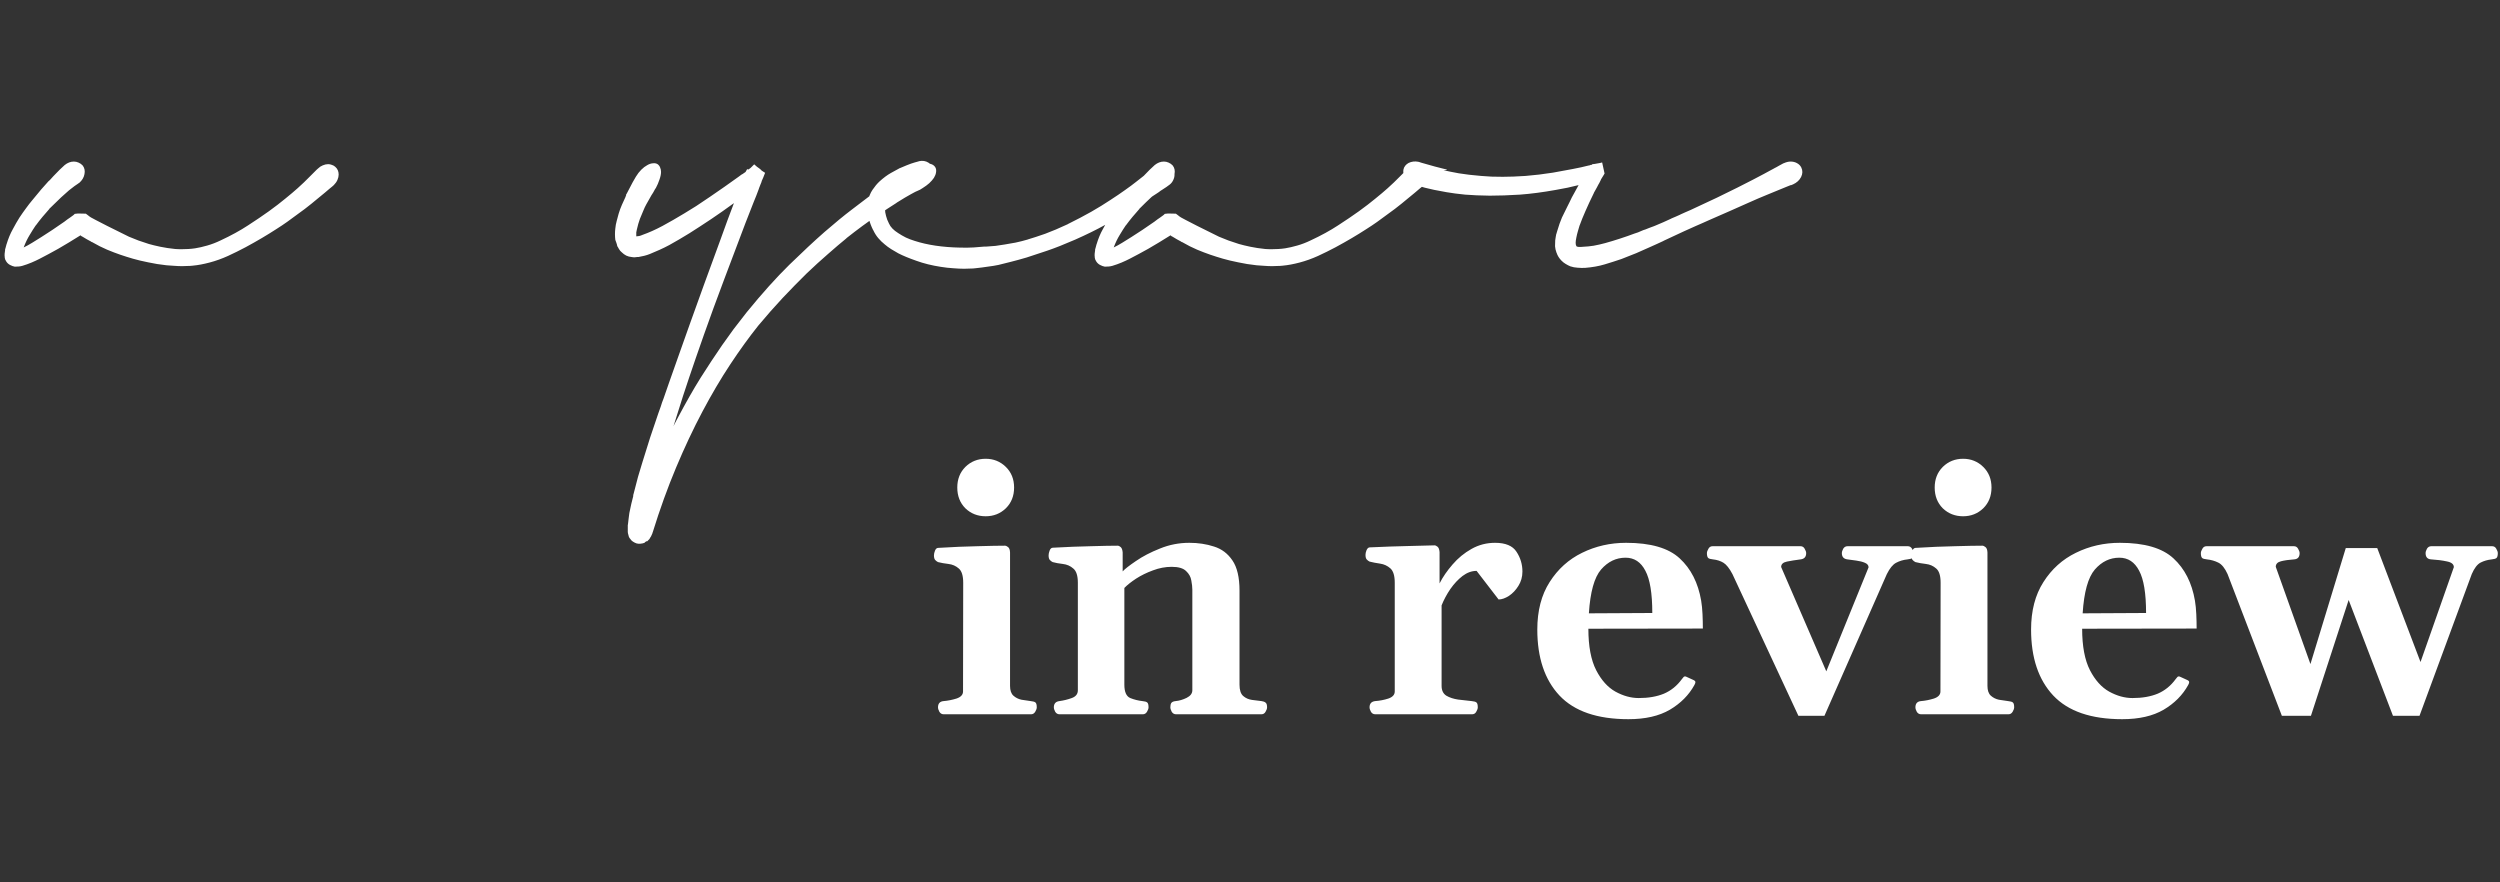 <svg width="462" height="163" viewBox="0 0 462 163" fill="none" xmlns="http://www.w3.org/2000/svg">
<rect x="0" y="0" width="462" height="163" fill="#333333" stroke="none"/>
<path d="M11.96 30.496C12.493 30.069 13.059 29.856 13.656 29.856C13.955 29.856 14.243 29.92 14.52 30.048C14.819 30.176 15.075 30.357 15.288 30.592C15.629 31.04 15.736 31.573 15.608 32.192C15.501 32.789 15.181 33.323 14.648 33.792C14.584 33.813 14.531 33.845 14.488 33.888C14.445 33.931 14.403 33.963 14.36 33.984C14.339 34.005 14.307 34.027 14.264 34.048C14.157 34.112 13.987 34.229 13.752 34.4C13.517 34.571 13.187 34.827 12.76 35.168L12.792 35.136C12.387 35.477 11.885 35.925 11.288 36.48C10.712 37.013 10.019 37.685 9.208 38.496L9.08 38.624H9.112C8.728 39.051 8.312 39.531 7.864 40.064C7.437 40.576 7.021 41.109 6.616 41.664V41.632C6.253 42.165 5.869 42.773 5.464 43.456C5.059 44.117 4.696 44.875 4.376 45.728C4.867 45.493 5.389 45.205 5.944 44.864C6.499 44.523 7.064 44.171 7.64 43.808C8.963 42.976 10.339 42.059 11.768 41.056C11.811 41.013 11.843 40.992 11.864 40.992C11.907 40.971 11.949 40.939 11.992 40.896C12.312 40.64 12.621 40.416 12.92 40.224L13.496 39.808C13.539 39.765 13.592 39.723 13.656 39.68C13.72 39.616 13.773 39.563 13.816 39.52L14.424 39.456L15.864 39.488L16.376 39.872C16.419 39.893 16.44 39.915 16.44 39.936C16.461 39.957 16.493 39.979 16.536 40C16.6 40.043 16.696 40.107 16.824 40.192C16.973 40.256 17.272 40.416 17.72 40.672C18.189 40.907 18.893 41.269 19.832 41.76C20.792 42.229 22.125 42.891 23.832 43.744C24.387 43.979 24.973 44.213 25.592 44.448C26.211 44.661 26.851 44.875 27.512 45.088C28.109 45.259 28.813 45.429 29.624 45.6C30.435 45.771 31.352 45.909 32.376 46.016C32.568 46.037 32.792 46.048 33.048 46.048C33.304 46.048 33.539 46.048 33.752 46.048C34.051 46.048 34.403 46.037 34.808 46.016C35.213 45.995 35.629 45.952 36.056 45.888C36.739 45.781 37.485 45.611 38.296 45.376C39.128 45.141 39.96 44.821 40.792 44.416C42.712 43.52 44.387 42.603 45.816 41.664C47.267 40.725 48.557 39.851 49.688 39.04C50.84 38.208 51.853 37.429 52.728 36.704C53.624 35.979 54.381 35.339 55 34.784C55.832 34.037 56.547 33.355 57.144 32.736C57.763 32.117 58.221 31.659 58.52 31.36L58.776 31.136C59.032 30.88 59.32 30.688 59.64 30.56C59.981 30.411 60.312 30.336 60.632 30.336C60.867 30.336 61.091 30.379 61.304 30.464C61.539 30.528 61.752 30.645 61.944 30.816C62.371 31.179 62.584 31.659 62.584 32.256C62.584 32.576 62.509 32.907 62.36 33.248C62.211 33.589 61.987 33.909 61.688 34.208C61.603 34.272 61.507 34.357 61.4 34.464C61.293 34.549 61.123 34.688 60.888 34.88C60.675 35.072 60.387 35.317 60.024 35.616C59.661 35.915 59.181 36.309 58.584 36.8C58.008 37.291 57.251 37.899 56.312 38.624C55.373 39.328 54.296 40.117 53.08 40.992C52.483 41.419 51.779 41.888 50.968 42.4C50.179 42.912 49.315 43.445 48.376 44C47.437 44.555 46.435 45.12 45.368 45.696C44.323 46.251 43.245 46.784 42.136 47.296C41.005 47.808 39.875 48.213 38.744 48.512C37.613 48.811 36.589 49.003 35.672 49.088C35.373 49.131 35.032 49.152 34.648 49.152C34.285 49.173 33.955 49.184 33.656 49.184C33.165 49.184 32.664 49.163 32.152 49.12C31.64 49.099 31.181 49.067 30.776 49.024C29.581 48.896 28.451 48.715 27.384 48.48C26.317 48.267 25.379 48.043 24.568 47.808C23.757 47.573 22.979 47.328 22.232 47.072C21.485 46.816 20.675 46.507 19.8 46.144C19.373 45.952 18.915 45.739 18.424 45.504C17.955 45.269 17.464 45.003 16.952 44.704L16.984 44.736C16.941 44.715 16.909 44.704 16.888 44.704C16.888 44.683 16.867 44.661 16.824 44.64C16.589 44.512 16.333 44.373 16.056 44.224C15.779 44.075 15.512 43.915 15.256 43.744C15.149 43.68 15.085 43.648 15.064 43.648C15.064 43.627 15 43.573 14.872 43.488C13.379 44.427 12.003 45.259 10.744 45.984C9.485 46.688 8.355 47.296 7.352 47.808C6.904 48.043 6.403 48.277 5.848 48.512C5.293 48.747 4.728 48.949 4.152 49.12C3.939 49.184 3.715 49.227 3.48 49.248C3.245 49.269 3 49.28 2.744 49.28C2.467 49.237 2.168 49.131 1.848 48.96C1.571 48.811 1.347 48.608 1.176 48.352C1.005 48.117 0.899 47.851 0.856 47.552L0.888 47.616C0.845 47.36 0.835 47.115 0.856 46.88C0.877 46.645 0.909 46.4 0.952 46.144L0.92 46.176C0.941 46.069 0.984 45.92 1.048 45.728C1.091 45.515 1.144 45.312 1.208 45.12V45.152C1.528 44.085 1.912 43.157 2.36 42.368C2.787 41.557 3.203 40.832 3.608 40.192C4.035 39.552 4.44 38.976 4.824 38.464C5.208 37.931 5.581 37.451 5.944 37.024C6.563 36.256 7.128 35.573 7.64 34.976C8.152 34.379 8.589 33.888 8.952 33.504L9.208 33.28C9.357 33.131 9.475 33.003 9.56 32.896C9.645 32.789 9.741 32.683 9.848 32.576C10.339 32.064 10.723 31.669 11 31.392C11.277 31.115 11.597 30.816 11.96 30.496ZM3.416 46.08C3.395 46.08 3.384 46.091 3.384 46.112C3.384 46.112 3.373 46.112 3.352 46.112C3.395 46.112 3.416 46.101 3.416 46.08ZM4.056 46.592C4.077 46.592 4.088 46.571 4.088 46.528C4.088 46.571 4.077 46.592 4.056 46.592ZM168.335 31.104C168.868 30.805 169.391 30.581 169.903 30.432C170.415 30.283 170.873 30.208 171.279 30.208C172.068 30.208 172.601 30.464 172.879 30.976C173.007 31.232 173.039 31.531 172.975 31.872C172.932 32.192 172.804 32.523 172.591 32.864C172.377 33.184 172.089 33.515 171.727 33.856C171.364 34.176 170.959 34.475 170.511 34.752C170.425 34.795 170.34 34.848 170.255 34.912C170.169 34.976 170.084 35.029 169.999 35.072C169.956 35.093 169.903 35.115 169.839 35.136C169.796 35.157 169.753 35.179 169.711 35.2C169.54 35.264 169.348 35.349 169.135 35.456C168.943 35.563 168.687 35.701 168.367 35.872C168.068 36.043 167.695 36.256 167.247 36.512C166.82 36.768 166.297 37.088 165.679 37.472H165.711C164.687 38.112 163.407 38.955 161.871 40C160.335 41.024 158.511 42.368 156.399 44.032H156.431C155.407 44.864 154.265 45.835 153.007 46.944C151.748 48.032 150.415 49.248 149.007 50.592C147.62 51.957 146.169 53.44 144.655 55.04C143.161 56.64 141.657 58.347 140.143 60.16C138.436 62.293 136.708 64.683 134.959 67.328C133.209 69.973 131.492 72.885 129.807 76.064C128.121 79.243 126.5 82.688 124.943 86.4C123.385 90.112 121.945 94.101 120.623 98.368V98.336C120.58 98.528 120.527 98.677 120.463 98.784C120.42 98.912 120.367 99.029 120.303 99.136C120.281 99.179 120.239 99.243 120.175 99.328C120.111 99.435 120.057 99.531 120.015 99.616L119.567 100.064L119.503 100C119.417 100.064 119.332 100.117 119.247 100.16C119.183 100.224 119.129 100.277 119.087 100.32C118.852 100.405 118.596 100.459 118.319 100.48C118.063 100.501 117.828 100.48 117.615 100.416C117.38 100.331 117.167 100.224 116.975 100.096C116.783 99.968 116.644 99.84 116.559 99.712L116.527 99.648C116.313 99.435 116.185 99.189 116.143 98.912C116.079 98.72 116.047 98.603 116.047 98.56C116.025 98.496 116.015 98.411 116.015 98.304C116.015 98.197 116.015 98.112 116.015 98.048V97.152C116.015 97.109 116.015 97.067 116.015 97.024C116.036 96.981 116.047 96.939 116.047 96.896C116.089 96.533 116.132 96.171 116.174 95.808C116.217 95.467 116.26 95.136 116.303 94.816C116.409 94.261 116.527 93.707 116.655 93.152C116.804 92.619 116.932 92.107 117.039 91.616L117.007 91.648C117.028 91.563 117.039 91.488 117.039 91.424C117.06 91.36 117.081 91.285 117.103 91.2C117.38 90.112 117.647 89.088 117.903 88.128C118.18 87.189 118.447 86.304 118.703 85.472C119.215 83.829 119.695 82.293 120.143 80.864C120.612 79.435 121.113 77.952 121.647 76.416L122.127 75.072C122.212 74.837 122.287 74.603 122.351 74.368C122.436 74.155 122.521 73.931 122.607 73.696C122.777 73.227 122.948 72.736 123.119 72.224C123.289 71.733 123.471 71.211 123.663 70.656C124.153 69.248 124.719 67.648 125.359 65.856C125.999 64.085 126.703 62.101 127.471 59.904C128.26 57.728 129.124 55.328 130.062 52.704C131.023 50.08 132.068 47.221 133.199 44.128C133.604 43.019 134.009 41.899 134.415 40.768C134.841 39.637 135.247 38.56 135.631 37.536C134.905 38.069 134.191 38.581 133.487 39.072C132.783 39.563 132.1 40.032 131.439 40.48C130.031 41.419 128.687 42.293 127.407 43.104C126.127 43.893 124.889 44.619 123.695 45.28C123.097 45.6 122.489 45.899 121.871 46.176C121.252 46.453 120.655 46.709 120.079 46.944C119.759 47.072 119.428 47.179 119.087 47.264C118.745 47.349 118.393 47.424 118.031 47.488H117.807C117.636 47.509 117.455 47.531 117.263 47.552C117.092 47.552 116.889 47.531 116.655 47.488C116.356 47.467 116.047 47.381 115.727 47.232C115.428 47.083 115.14 46.869 114.863 46.592L114.831 46.56C114.681 46.453 114.532 46.272 114.383 46.016L114.255 45.792C114.255 45.792 114.233 45.749 114.191 45.664C114.127 45.6 114.084 45.525 114.062 45.44C114.02 45.312 113.998 45.216 113.998 45.152C113.956 45.003 113.913 44.875 113.87 44.768C113.828 44.661 113.796 44.576 113.774 44.512C113.732 44.427 113.71 44.363 113.71 44.32C113.668 44 113.646 43.648 113.646 43.264C113.646 42.88 113.668 42.539 113.71 42.24C113.753 41.749 113.838 41.28 113.966 40.832C114.095 40.363 114.212 39.925 114.319 39.52C114.489 38.944 114.692 38.389 114.927 37.856C115.183 37.301 115.407 36.811 115.599 36.384C115.62 36.341 115.631 36.299 115.631 36.256C115.652 36.213 115.673 36.171 115.695 36.128L115.663 36.32C115.663 36.299 115.663 36.288 115.663 36.288C115.684 36.267 115.695 36.245 115.695 36.224C115.695 36.16 115.695 36.096 115.695 36.032C115.695 35.968 115.737 35.883 115.823 35.776C116.271 34.88 116.633 34.187 116.911 33.696C117.209 33.184 117.412 32.832 117.519 32.64C117.817 32.149 118.148 31.723 118.511 31.36C118.873 30.997 119.236 30.72 119.599 30.528C119.961 30.315 120.313 30.197 120.655 30.176C120.996 30.133 121.284 30.187 121.519 30.336C121.753 30.507 121.913 30.72 121.999 30.976C122.105 31.211 122.159 31.477 122.159 31.776C122.159 32.181 122.063 32.651 121.871 33.184C121.7 33.717 121.465 34.261 121.167 34.816L121.135 34.848V34.816C121.113 34.859 121.092 34.891 121.071 34.912C121.071 34.912 121.06 34.933 121.039 34.976C120.975 35.083 120.911 35.2 120.847 35.328C120.783 35.435 120.729 35.531 120.687 35.616C120.516 35.851 120.281 36.245 119.983 36.8C119.812 37.077 119.631 37.397 119.439 37.76C119.247 38.101 119.065 38.485 118.895 38.912C118.703 39.339 118.489 39.851 118.255 40.448C118.041 41.024 117.849 41.696 117.679 42.464C117.636 42.613 117.604 42.773 117.583 42.944C117.583 43.093 117.583 43.211 117.583 43.296V43.68C117.753 43.659 117.935 43.637 118.127 43.616C118.319 43.573 118.532 43.499 118.766 43.392C119.919 42.987 121.135 42.443 122.415 41.76C123.716 41.056 125.071 40.277 126.479 39.424C127.119 39.04 127.844 38.592 128.655 38.08C129.465 37.547 130.308 36.981 131.183 36.384C132.057 35.787 132.953 35.168 133.871 34.528C134.788 33.888 135.673 33.259 136.527 32.64L136.911 32.352C137.017 32.267 137.124 32.203 137.231 32.16C137.337 32.096 137.444 32.021 137.551 31.936C137.572 31.936 137.604 31.915 137.647 31.872C137.689 31.851 137.721 31.829 137.743 31.808C137.764 31.765 137.796 31.723 137.839 31.68L138.063 31.264L138.319 31.328L138.383 31.264L138.575 31.136C138.617 31.093 138.671 31.051 138.735 31.008C138.799 30.944 138.852 30.891 138.895 30.848L139.375 30.368C139.481 30.475 139.652 30.624 139.887 30.816C140.121 30.987 140.271 31.093 140.335 31.136C140.527 31.307 140.655 31.413 140.719 31.456C140.783 31.499 140.783 31.499 140.719 31.456H140.655C140.74 31.499 140.836 31.563 140.943 31.648C141.049 31.733 141.199 31.829 141.391 31.936C141.284 32.235 141.167 32.533 141.039 32.832C140.911 33.131 140.825 33.323 140.783 33.408C140.783 33.429 140.772 33.451 140.751 33.472C140.751 33.493 140.751 33.515 140.751 33.536C140.729 33.579 140.708 33.643 140.687 33.728C140.665 33.792 140.644 33.845 140.623 33.888C140.601 33.952 140.569 34.027 140.527 34.112C140.484 34.197 140.452 34.283 140.431 34.368C140.388 34.475 140.345 34.581 140.303 34.688C140.281 34.773 140.249 34.869 140.207 34.976C140.057 35.36 139.908 35.755 139.759 36.16C139.609 36.544 139.449 36.939 139.279 37.344C138.809 38.539 138.308 39.819 137.775 41.184C137.263 42.528 136.751 43.883 136.239 45.248C134.553 49.685 133.081 53.611 131.823 57.024C130.585 60.437 129.508 63.477 128.591 66.144C127.673 68.811 126.884 71.157 126.223 73.184C125.561 75.232 124.975 77.088 124.463 78.752C124.569 78.539 124.676 78.325 124.783 78.112C124.889 77.899 124.996 77.696 125.103 77.504C125.892 76.011 126.649 74.624 127.375 73.344C128.1 72.064 128.804 70.88 129.487 69.792C130.169 68.725 130.831 67.701 131.471 66.72C132.111 65.739 132.772 64.757 133.455 63.776C134.137 62.816 134.841 61.835 135.567 60.832C136.313 59.851 137.124 58.805 137.999 57.696C140.815 54.24 143.439 51.317 145.871 48.928C148.303 46.56 150.479 44.533 152.399 42.848C154.319 41.184 155.983 39.819 157.391 38.752C158.799 37.664 160.004 36.747 161.007 36C162.009 35.275 162.852 34.677 163.535 34.208C164.217 33.739 164.825 33.333 165.359 32.992C165.892 32.629 166.383 32.309 166.831 32.032C167.279 31.733 167.78 31.424 168.335 31.104ZM166.301 31.072C166.792 30.859 167.197 30.688 167.517 30.56C167.837 30.432 168.114 30.325 168.349 30.24C168.605 30.155 168.84 30.08 169.053 30.016C169.266 29.952 169.501 29.888 169.757 29.824L169.821 29.792C170.482 29.643 171.08 29.739 171.613 30.08C172.146 30.421 172.466 30.891 172.573 31.488C172.616 32.043 172.466 32.544 172.125 32.992C171.784 33.44 171.346 33.749 170.813 33.92H170.845C170.696 33.963 170.578 33.995 170.493 34.016C170.408 34.016 170.312 34.016 170.205 34.016C170.098 34.016 169.938 34.027 169.725 34.048C169.512 34.069 169.181 34.133 168.733 34.24C168.562 34.283 168.434 34.304 168.349 34.304C167.986 34.411 167.549 34.56 167.037 34.752C166.525 34.944 165.96 35.253 165.341 35.68V35.712C165.042 35.925 164.733 36.192 164.413 36.512C164.114 36.832 163.88 37.216 163.709 37.664C163.666 37.835 163.634 37.995 163.613 38.144C163.57 38.293 163.549 38.453 163.549 38.624C163.549 39.029 163.613 39.456 163.741 39.904C163.848 40.352 164.029 40.821 164.285 41.312C164.562 41.952 165.128 42.539 165.981 43.072C166.429 43.371 166.909 43.648 167.421 43.904C167.933 44.139 168.466 44.341 169.021 44.512C171.389 45.28 174.205 45.696 177.469 45.76C178.408 45.781 179.229 45.771 179.933 45.728C180.658 45.664 181.32 45.611 181.917 45.568H182.269C182.888 45.525 183.453 45.483 183.965 45.44C184.477 45.376 185.042 45.291 185.661 45.184C186.322 45.077 186.994 44.96 187.677 44.832C188.381 44.683 189.138 44.491 189.949 44.256H189.917C190.856 43.979 191.933 43.627 193.149 43.2C194.365 42.752 195.773 42.155 197.373 41.408H197.341C198.941 40.619 200.381 39.861 201.661 39.136C202.962 38.389 204.125 37.675 205.149 36.992C206.237 36.288 207.165 35.659 207.933 35.104C208.722 34.549 209.384 34.059 209.917 33.632C210.877 32.885 211.624 32.299 212.157 31.872C212.69 31.445 213.074 31.125 213.309 30.912C213.373 30.869 213.426 30.827 213.469 30.784C213.938 30.443 214.44 30.272 214.973 30.272C215.293 30.272 215.592 30.336 215.869 30.464C216.168 30.592 216.413 30.773 216.605 31.008C216.904 31.413 217.053 31.84 217.053 32.288C217.053 32.629 216.968 32.971 216.797 33.312C216.648 33.632 216.424 33.909 216.125 34.144C216.104 34.165 216.082 34.176 216.061 34.176C216.04 34.176 216.029 34.187 216.029 34.208C215.922 34.293 215.762 34.411 215.549 34.56C215.357 34.688 215.08 34.869 214.717 35.104C214.632 35.147 214.546 35.2 214.461 35.264C214.376 35.328 214.28 35.403 214.173 35.488C214.024 35.595 213.864 35.701 213.693 35.808C213.522 35.915 213.341 36.032 213.149 36.16C213.021 36.245 212.893 36.331 212.765 36.416C212.637 36.48 212.498 36.565 212.349 36.672C212.264 36.715 212.178 36.768 212.093 36.832C212.029 36.896 211.954 36.949 211.869 36.992H211.901C211.41 37.291 210.856 37.632 210.237 38.016C209.618 38.4 208.936 38.827 208.189 39.296C207.037 39.979 205.693 40.747 204.157 41.6C202.621 42.453 200.797 43.349 198.685 44.288C196.68 45.163 194.952 45.845 193.501 46.336C192.072 46.827 190.813 47.243 189.725 47.584C188.637 47.904 187.666 48.171 186.813 48.384C185.96 48.597 185.192 48.789 184.509 48.96C183.89 49.088 183.229 49.195 182.525 49.28C181.842 49.387 181.096 49.483 180.285 49.568C179.986 49.611 179.645 49.632 179.261 49.632C178.898 49.653 178.536 49.664 178.173 49.664C177.554 49.664 176.872 49.632 176.125 49.568C175.4 49.525 174.642 49.44 173.853 49.312C172.189 49.056 170.685 48.683 169.341 48.192C167.997 47.723 166.888 47.264 166.013 46.816C165.629 46.603 165.192 46.347 164.701 46.048C164.232 45.749 163.826 45.451 163.485 45.152C163.058 44.811 162.664 44.427 162.301 44C161.938 43.573 161.618 43.061 161.341 42.464V42.496C161 41.813 160.744 41.131 160.573 40.448C160.381 39.765 160.285 39.093 160.285 38.432C160.285 37.941 160.317 37.536 160.381 37.216C160.552 36.384 160.84 35.669 161.245 35.072C161.65 34.475 162.066 33.973 162.493 33.568C163.24 32.885 163.954 32.352 164.637 31.968C165.32 31.584 165.885 31.275 166.333 31.04L166.301 31.072ZM213.398 30.496C213.931 30.069 214.496 29.856 215.094 29.856C215.392 29.856 215.68 29.92 215.958 30.048C216.256 30.176 216.512 30.357 216.726 30.592C217.067 31.04 217.174 31.573 217.046 32.192C216.939 32.789 216.619 33.323 216.086 33.792C216.022 33.813 215.968 33.845 215.926 33.888C215.883 33.931 215.84 33.963 215.798 33.984C215.776 34.005 215.744 34.027 215.702 34.048C215.595 34.112 215.424 34.229 215.19 34.4C214.955 34.571 214.624 34.827 214.198 35.168L214.23 35.136C213.824 35.477 213.323 35.925 212.726 36.48C212.15 37.013 211.456 37.685 210.646 38.496L210.518 38.624H210.549C210.166 39.051 209.75 39.531 209.302 40.064C208.875 40.576 208.459 41.109 208.053 41.664V41.632C207.691 42.165 207.307 42.773 206.901 43.456C206.496 44.117 206.133 44.875 205.813 45.728C206.304 45.493 206.827 45.205 207.382 44.864C207.936 44.523 208.502 44.171 209.078 43.808C210.4 42.976 211.776 42.059 213.206 41.056C213.248 41.013 213.28 40.992 213.302 40.992C213.344 40.971 213.387 40.939 213.43 40.896C213.75 40.64 214.059 40.416 214.358 40.224L214.934 39.808C214.976 39.765 215.03 39.723 215.094 39.68C215.158 39.616 215.211 39.563 215.254 39.52L215.862 39.456L217.302 39.488L217.814 39.872C217.856 39.893 217.878 39.915 217.878 39.936C217.899 39.957 217.931 39.979 217.974 40C218.038 40.043 218.134 40.107 218.262 40.192C218.411 40.256 218.71 40.416 219.158 40.672C219.627 40.907 220.331 41.269 221.27 41.76C222.23 42.229 223.563 42.891 225.27 43.744C225.824 43.979 226.411 44.213 227.03 44.448C227.648 44.661 228.288 44.875 228.95 45.088C229.547 45.259 230.251 45.429 231.062 45.6C231.872 45.771 232.79 45.909 233.814 46.016C234.006 46.037 234.23 46.048 234.486 46.048C234.742 46.048 234.976 46.048 235.19 46.048C235.488 46.048 235.84 46.037 236.246 46.016C236.651 45.995 237.067 45.952 237.494 45.888C238.176 45.781 238.923 45.611 239.734 45.376C240.566 45.141 241.398 44.821 242.229 44.416C244.15 43.52 245.824 42.603 247.254 41.664C248.704 40.725 249.995 39.851 251.126 39.04C252.278 38.208 253.291 37.429 254.166 36.704C255.062 35.979 255.819 35.339 256.438 34.784C257.27 34.037 257.984 33.355 258.582 32.736C259.2 32.117 259.659 31.659 259.958 31.36L260.214 31.136C260.47 30.88 260.758 30.688 261.078 30.56C261.419 30.411 261.75 30.336 262.07 30.336C262.304 30.336 262.528 30.379 262.742 30.464C262.976 30.528 263.19 30.645 263.382 30.816C263.808 31.179 264.022 31.659 264.022 32.256C264.022 32.576 263.947 32.907 263.798 33.248C263.648 33.589 263.424 33.909 263.126 34.208C263.04 34.272 262.944 34.357 262.838 34.464C262.731 34.549 262.56 34.688 262.326 34.88C262.112 35.072 261.824 35.317 261.462 35.616C261.099 35.915 260.619 36.309 260.022 36.8C259.446 37.291 258.688 37.899 257.75 38.624C256.811 39.328 255.734 40.117 254.518 40.992C253.92 41.419 253.216 41.888 252.406 42.4C251.616 42.912 250.752 43.445 249.814 44C248.875 44.555 247.872 45.12 246.806 45.696C245.76 46.251 244.683 46.784 243.574 47.296C242.443 47.808 241.312 48.213 240.182 48.512C239.051 48.811 238.027 49.003 237.11 49.088C236.811 49.131 236.47 49.152 236.086 49.152C235.723 49.173 235.392 49.184 235.094 49.184C234.603 49.184 234.102 49.163 233.59 49.12C233.078 49.099 232.619 49.067 232.214 49.024C231.019 48.896 229.888 48.715 228.822 48.48C227.755 48.267 226.816 48.043 226.006 47.808C225.195 47.573 224.416 47.328 223.67 47.072C222.923 46.816 222.112 46.507 221.238 46.144C220.811 45.952 220.352 45.739 219.862 45.504C219.392 45.269 218.902 45.003 218.39 44.704L218.422 44.736C218.379 44.715 218.347 44.704 218.326 44.704C218.326 44.683 218.304 44.661 218.262 44.64C218.027 44.512 217.771 44.373 217.494 44.224C217.216 44.075 216.95 43.915 216.694 43.744C216.587 43.68 216.523 43.648 216.502 43.648C216.502 43.627 216.438 43.573 216.31 43.488C214.816 44.427 213.44 45.259 212.182 45.984C210.923 46.688 209.792 47.296 208.79 47.808C208.341 48.043 207.84 48.277 207.285 48.512C206.731 48.747 206.165 48.949 205.589 49.12C205.376 49.184 205.152 49.227 204.917 49.248C204.683 49.269 204.437 49.28 204.181 49.28C203.904 49.237 203.605 49.131 203.285 48.96C203.008 48.811 202.784 48.608 202.613 48.352C202.443 48.117 202.336 47.851 202.293 47.552L202.325 47.616C202.283 47.36 202.272 47.115 202.293 46.88C202.315 46.645 202.347 46.4 202.389 46.144L202.357 46.176C202.379 46.069 202.421 45.92 202.485 45.728C202.528 45.515 202.581 45.312 202.645 45.12V45.152C202.965 44.085 203.349 43.157 203.797 42.368C204.224 41.557 204.64 40.832 205.045 40.192C205.472 39.552 205.877 38.976 206.261 38.464C206.645 37.931 207.019 37.451 207.382 37.024C208 36.256 208.566 35.573 209.078 34.976C209.59 34.379 210.027 33.888 210.39 33.504L210.646 33.28C210.795 33.131 210.912 33.003 210.998 32.896C211.083 32.789 211.179 32.683 211.286 32.576C211.776 32.064 212.16 31.669 212.438 31.392C212.715 31.115 213.035 30.816 213.398 30.496ZM204.853 46.08C204.832 46.08 204.821 46.091 204.821 46.112C204.821 46.112 204.811 46.112 204.789 46.112C204.832 46.112 204.853 46.101 204.853 46.08ZM205.493 46.592C205.515 46.592 205.525 46.571 205.525 46.528C205.525 46.571 205.515 46.592 205.493 46.592ZM329.612 30.176C330.081 29.963 330.508 29.856 330.892 29.856C331.34 29.856 331.735 29.952 332.076 30.144C332.439 30.336 332.705 30.603 332.876 30.944C333.153 31.52 333.143 32.107 332.844 32.704C332.545 33.301 332.044 33.76 331.34 34.08C331.297 34.101 331.265 34.112 331.244 34.112C331.244 34.112 331.223 34.123 331.18 34.144C331.137 34.165 331.084 34.187 331.02 34.208C330.956 34.229 330.924 34.229 330.924 34.208C330.775 34.251 330.561 34.336 330.284 34.464C330.007 34.592 329.537 34.784 328.876 35.04C328.279 35.275 327.5 35.595 326.54 36C325.58 36.384 324.364 36.907 322.892 37.568C321.975 37.995 320.919 38.464 319.724 38.976C318.551 39.488 317.26 40.053 315.852 40.672C315.447 40.843 315.041 41.024 314.636 41.216C314.231 41.387 313.815 41.568 313.388 41.76C312.684 42.059 311.948 42.389 311.18 42.752C310.433 43.093 309.655 43.456 308.844 43.84L307.404 44.512H307.436C307.031 44.704 306.615 44.896 306.188 45.088C305.761 45.28 305.335 45.472 304.908 45.664C304.097 46.027 303.255 46.4 302.38 46.784C301.505 47.147 300.588 47.509 299.628 47.872C298.625 48.213 297.591 48.544 296.524 48.864C295.457 49.184 294.252 49.397 292.908 49.504C292.46 49.525 292.001 49.515 291.532 49.472C291.084 49.451 290.636 49.365 290.188 49.216C289.889 49.088 289.601 48.939 289.324 48.768C289.068 48.619 288.823 48.427 288.588 48.192C288.14 47.744 287.831 47.253 287.66 46.72V46.752C287.489 46.283 287.393 45.867 287.372 45.504C287.372 45.12 287.383 44.757 287.404 44.416C287.447 44.096 287.479 43.883 287.5 43.776C287.521 43.648 287.543 43.531 287.564 43.424C287.564 43.403 287.564 43.381 287.564 43.36C287.585 43.339 287.596 43.317 287.596 43.296L287.756 42.752C288.055 41.728 288.353 40.875 288.652 40.192C288.972 39.509 289.303 38.837 289.644 38.176C289.815 37.835 289.964 37.536 290.092 37.28C290.22 37.024 290.348 36.757 290.476 36.48C290.625 36.203 290.796 35.893 290.988 35.552C291.18 35.189 291.425 34.741 291.724 34.208C291.041 34.379 290.359 34.539 289.676 34.688C289.015 34.816 288.279 34.955 287.468 35.104C285.1 35.531 282.903 35.819 280.876 35.968C278.871 36.096 277.015 36.16 275.308 36.16C273.601 36.139 272.087 36.075 270.764 35.968C269.463 35.84 268.321 35.691 267.34 35.52C265.612 35.221 264.268 34.944 263.308 34.688C262.369 34.411 261.719 34.219 261.356 34.112C261.313 34.112 261.281 34.112 261.26 34.112C261.26 34.091 261.249 34.08 261.228 34.08C261.207 34.08 261.196 34.069 261.196 34.048C260.449 33.771 259.916 33.333 259.596 32.736C259.276 32.117 259.233 31.531 259.468 30.976C259.724 30.464 260.14 30.123 260.716 29.952C261.313 29.781 261.921 29.803 262.54 30.016H262.476C264.609 30.635 266.06 31.029 266.828 31.2C267.596 31.349 267.575 31.435 266.764 31.456C267.489 31.627 268.439 31.819 269.612 32.032C270.785 32.224 272.151 32.384 273.708 32.512C274.305 32.555 274.945 32.597 275.628 32.64C276.311 32.661 277.004 32.672 277.708 32.672C278.924 32.672 280.332 32.619 281.932 32.512C283.553 32.384 285.239 32.181 286.988 31.904C288.311 31.669 289.527 31.445 290.636 31.232C291.767 31.019 292.737 30.805 293.548 30.592C293.569 30.592 293.633 30.581 293.74 30.56C293.847 30.539 293.932 30.507 293.996 30.464C294.017 30.464 294.049 30.464 294.092 30.464C294.156 30.443 294.199 30.432 294.22 30.432C294.177 30.432 294.177 30.421 294.22 30.4L294.284 30.336C294.348 30.336 294.465 30.325 294.636 30.304C294.807 30.283 294.988 30.251 295.18 30.208C295.372 30.165 295.553 30.133 295.724 30.112C295.895 30.069 296.012 30.037 296.076 30.016L296.524 32.064C296.524 32.085 296.481 32.16 296.396 32.288C296.332 32.416 296.247 32.555 296.14 32.704C296.055 32.853 295.969 32.992 295.884 33.12C295.82 33.248 295.788 33.323 295.788 33.344L295.692 33.536C295.649 33.643 295.596 33.749 295.532 33.856C295.468 33.941 295.415 34.027 295.372 34.112L295.404 34.08C295.361 34.187 295.319 34.261 295.276 34.304C295.255 34.325 295.212 34.411 295.148 34.56C295.041 34.731 294.935 34.923 294.828 35.136C294.721 35.349 294.625 35.52 294.54 35.648L294.572 35.616C293.953 36.875 293.431 37.995 293.004 38.976C292.577 39.936 292.215 40.832 291.916 41.664V41.632C291.809 41.995 291.703 42.357 291.596 42.72C291.489 43.083 291.393 43.477 291.308 43.904C291.265 44.075 291.233 44.256 291.212 44.448C291.191 44.64 291.18 44.779 291.18 44.864C291.18 45.12 291.223 45.323 291.308 45.472C291.351 45.557 291.489 45.611 291.724 45.632C291.959 45.653 292.247 45.643 292.588 45.6C293.185 45.579 293.825 45.515 294.508 45.408C295.212 45.28 295.916 45.12 296.62 44.928C297.473 44.693 298.391 44.416 299.372 44.096C300.353 43.776 301.239 43.467 302.028 43.168C302.263 43.083 302.487 43.008 302.7 42.944C302.913 42.859 303.137 42.763 303.372 42.656C303.607 42.549 303.841 42.464 304.076 42.4C304.311 42.315 304.524 42.229 304.716 42.144C304.801 42.101 304.887 42.069 304.972 42.048C305.057 42.027 305.143 41.995 305.228 41.952C305.356 41.909 305.473 41.867 305.58 41.824C305.687 41.781 305.793 41.739 305.9 41.696C306.433 41.461 306.935 41.248 307.404 41.056C307.895 40.843 308.385 40.619 308.876 40.384H308.844C309.121 40.256 309.399 40.139 309.676 40.032C309.953 39.904 310.241 39.776 310.54 39.648H310.508C310.785 39.52 311.095 39.381 311.436 39.232C311.777 39.083 312.097 38.944 312.396 38.816C316.023 37.152 318.924 35.765 321.1 34.656C323.297 33.547 324.908 32.715 325.932 32.16C326.38 31.925 326.753 31.723 327.052 31.552C327.372 31.381 327.649 31.232 327.884 31.104C327.927 31.083 327.959 31.061 327.98 31.04C328.023 31.019 328.065 30.997 328.108 30.976L328.076 31.008C328.332 30.859 328.577 30.72 328.812 30.592C329.047 30.464 329.303 30.325 329.58 30.176H329.612Z" fill="white"/>
<path d="M174.406 132C174.052 132 173.781 131.844 173.594 131.531C173.427 131.219 173.344 130.948 173.344 130.719C173.344 130.01 173.688 129.625 174.375 129.562C175.146 129.5 175.938 129.344 176.75 129.094C177.562 128.823 177.969 128.385 177.969 127.781L178 107.688C178 106.396 177.729 105.521 177.188 105.062C176.646 104.583 176.01 104.302 175.281 104.219C174.552 104.135 173.906 104.021 173.344 103.875C173.135 103.771 172.958 103.635 172.812 103.469C172.667 103.302 172.594 103.021 172.594 102.625C172.594 102.375 172.656 102.094 172.781 101.781C172.906 101.448 173.094 101.271 173.344 101.25C176.052 101.083 178.5 100.979 180.688 100.938C182.896 100.875 184.573 100.844 185.719 100.844C185.885 100.844 186.073 100.927 186.281 101.094C186.51 101.26 186.635 101.594 186.656 102.094V126.75C186.656 127.583 186.865 128.188 187.281 128.562C187.698 128.938 188.198 129.188 188.781 129.312C189.385 129.417 189.948 129.5 190.469 129.562C190.906 129.604 191.198 129.688 191.344 129.812C191.51 129.938 191.594 130.24 191.594 130.719C191.594 130.948 191.5 131.219 191.312 131.531C191.125 131.844 190.865 132 190.531 132H174.406ZM182.156 95.406C180.677 95.406 179.427 94.917 178.406 93.938C177.406 92.938 176.906 91.656 176.906 90.094C176.906 88.552 177.406 87.281 178.406 86.281C179.427 85.281 180.677 84.781 182.156 84.781C183.615 84.781 184.854 85.281 185.875 86.281C186.896 87.281 187.406 88.552 187.406 90.094C187.406 91.656 186.896 92.938 185.875 93.938C184.854 94.917 183.615 95.406 182.156 95.406ZM195.812 132C195.458 132 195.188 131.844 195 131.531C194.833 131.219 194.75 130.948 194.75 130.719C194.75 130.031 195.094 129.646 195.781 129.562C196.552 129.458 197.312 129.271 198.062 129C198.812 128.729 199.188 128.25 199.188 127.562V107.688C199.188 106.396 198.906 105.521 198.344 105.062C197.802 104.583 197.156 104.302 196.406 104.219C195.677 104.135 195.052 104.021 194.531 103.875C194.323 103.771 194.146 103.635 194 103.469C193.854 103.302 193.781 103.021 193.781 102.625C193.781 102.375 193.844 102.083 193.969 101.75C194.094 101.417 194.281 101.24 194.531 101.219C197.156 101.073 199.531 100.979 201.656 100.938C203.802 100.875 205.427 100.844 206.531 100.844C206.719 100.844 206.906 100.927 207.094 101.094C207.302 101.26 207.427 101.594 207.469 102.094V105.594C207.865 105.156 208.677 104.521 209.906 103.688C211.135 102.833 212.615 102.062 214.344 101.375C216.073 100.667 217.885 100.312 219.781 100.312C221.427 100.312 222.948 100.542 224.344 101C225.76 101.438 226.896 102.292 227.75 103.562C228.625 104.833 229.062 106.698 229.062 109.156V126.531C229.062 127.531 229.292 128.229 229.75 128.625C230.208 129.021 230.75 129.26 231.375 129.344C232.021 129.406 232.604 129.479 233.125 129.562C233.458 129.604 233.708 129.698 233.875 129.844C234.062 129.969 234.156 130.26 234.156 130.719C234.156 130.948 234.062 131.219 233.875 131.531C233.708 131.844 233.448 132 233.094 132H217.344C216.99 132 216.719 131.844 216.531 131.531C216.365 131.219 216.281 130.948 216.281 130.719C216.281 130.385 216.333 130.125 216.438 129.938C216.562 129.729 216.833 129.604 217.25 129.562C217.917 129.5 218.594 129.302 219.281 128.969C219.99 128.615 220.344 128.146 220.344 127.562V108.969C220.344 108.51 220.281 107.948 220.156 107.281C220.052 106.615 219.729 106.031 219.188 105.531C218.667 105.01 217.781 104.75 216.531 104.75C215.365 104.75 214.208 104.969 213.062 105.406C211.917 105.823 210.875 106.333 209.938 106.938C209.021 107.542 208.302 108.115 207.781 108.656V126.531C207.781 127.865 208.146 128.688 208.875 129C209.604 129.292 210.354 129.479 211.125 129.562C211.562 129.604 211.854 129.688 212 129.812C212.167 129.938 212.25 130.24 212.25 130.719C212.25 130.948 212.156 131.219 211.969 131.531C211.781 131.844 211.521 132 211.188 132H195.812ZM254.156 132C253.802 132 253.531 131.844 253.344 131.531C253.177 131.219 253.094 130.948 253.094 130.719C253.094 130.031 253.438 129.646 254.125 129.562C254.979 129.5 255.792 129.344 256.562 129.094C257.354 128.823 257.75 128.385 257.75 127.781V107.688C257.75 106.396 257.479 105.51 256.938 105.031C256.396 104.552 255.76 104.26 255.031 104.156C254.302 104.052 253.656 103.927 253.094 103.781C252.885 103.677 252.708 103.542 252.562 103.375C252.417 103.208 252.344 102.927 252.344 102.531C252.344 102.281 252.406 102 252.531 101.688C252.677 101.354 252.865 101.177 253.094 101.156C255.802 101.031 258.188 100.948 260.25 100.906C262.333 100.844 263.948 100.802 265.094 100.781C265.26 100.781 265.448 100.865 265.656 101.031C265.865 101.198 265.99 101.531 266.031 102.031V107.812C266.635 106.625 267.438 105.458 268.438 104.312C269.438 103.146 270.604 102.188 271.938 101.438C273.271 100.688 274.719 100.312 276.281 100.312C278.219 100.312 279.542 100.865 280.25 101.969C280.979 103.073 281.344 104.292 281.344 105.625C281.344 106.604 281.094 107.49 280.594 108.281C280.115 109.052 279.531 109.667 278.844 110.125C278.156 110.562 277.521 110.781 276.938 110.781L272.875 105.5C271.979 105.5 271.115 105.812 270.281 106.438C269.469 107.062 268.719 107.865 268.031 108.844C267.365 109.823 266.823 110.833 266.406 111.875V126.75C266.406 127.583 266.698 128.188 267.281 128.562C267.885 128.917 268.615 129.156 269.469 129.281C270.344 129.385 271.177 129.479 271.969 129.562C272.406 129.604 272.698 129.688 272.844 129.812C273.01 129.938 273.094 130.24 273.094 130.719C273.094 130.948 273 131.219 272.812 131.531C272.646 131.844 272.385 132 272.031 132H254.156ZM300.938 132.906C295.188 132.906 290.938 131.448 288.188 128.531C285.458 125.615 284.094 121.552 284.094 116.344C284.094 112.865 284.854 109.938 286.375 107.562C287.896 105.167 289.896 103.365 292.375 102.156C294.875 100.927 297.583 100.312 300.5 100.312C305.042 100.312 308.344 101.271 310.406 103.188C312.49 105.104 313.812 107.708 314.375 111C314.5 111.75 314.583 112.583 314.625 113.5C314.667 114.396 314.688 115.281 314.688 116.156L293.531 116.188C293.531 119.417 294.01 121.969 294.969 123.844C295.927 125.698 297.115 127.021 298.531 127.812C299.969 128.604 301.406 129 302.844 129C304.635 129 306.188 128.729 307.5 128.188C308.812 127.625 309.917 126.729 310.812 125.5C310.896 125.396 310.99 125.281 311.094 125.156C311.198 125.01 311.354 124.969 311.562 125.031L313 125.688C313.208 125.792 313.312 125.917 313.312 126.062C313.312 126.188 313.25 126.365 313.125 126.594C312.104 128.448 310.594 129.969 308.594 131.156C306.594 132.323 304.042 132.906 300.938 132.906ZM293.625 113.344L305.344 113.281C305.344 109.656 304.917 107.052 304.062 105.469C303.229 103.865 302.01 103.062 300.406 103.062C298.656 103.062 297.146 103.792 295.875 105.25C294.625 106.708 293.875 109.406 293.625 113.344ZM332.344 132.281L320.156 106.094C319.594 105.031 319.042 104.333 318.5 104C317.958 103.667 317.312 103.458 316.562 103.375C316.125 103.333 315.833 103.25 315.688 103.125C315.521 102.979 315.438 102.677 315.438 102.219C315.438 101.99 315.531 101.719 315.719 101.406C315.885 101.094 316.146 100.938 316.5 100.938H332.719C333.073 100.938 333.333 101.094 333.5 101.406C333.688 101.719 333.781 101.99 333.781 102.219C333.781 102.906 333.438 103.292 332.75 103.375C331.771 103.5 330.927 103.635 330.219 103.781C329.51 103.927 329.156 104.26 329.156 104.781L337.5 124.062L345.312 104.844C345.312 104.469 345.083 104.188 344.625 104C344.188 103.812 343.656 103.677 343.031 103.594C342.427 103.51 341.885 103.438 341.406 103.375C340.719 103.292 340.375 102.906 340.375 102.219C340.375 101.99 340.458 101.719 340.625 101.406C340.812 101.094 341.083 100.938 341.438 100.938H352.562C352.896 100.938 353.156 101.094 353.344 101.406C353.531 101.719 353.625 101.99 353.625 102.219C353.625 102.677 353.542 102.979 353.375 103.125C353.229 103.25 352.938 103.333 352.5 103.375C351.729 103.458 351.031 103.667 350.406 104C349.802 104.312 349.229 105.01 348.688 106.094L337.156 132.281H332.344ZM355.031 132C354.677 132 354.406 131.844 354.219 131.531C354.052 131.219 353.969 130.948 353.969 130.719C353.969 130.01 354.312 129.625 355 129.562C355.771 129.5 356.562 129.344 357.375 129.094C358.188 128.823 358.594 128.385 358.594 127.781L358.625 107.688C358.625 106.396 358.354 105.521 357.812 105.062C357.271 104.583 356.635 104.302 355.906 104.219C355.177 104.135 354.531 104.021 353.969 103.875C353.76 103.771 353.583 103.635 353.438 103.469C353.292 103.302 353.219 103.021 353.219 102.625C353.219 102.375 353.281 102.094 353.406 101.781C353.531 101.448 353.719 101.271 353.969 101.25C356.677 101.083 359.125 100.979 361.312 100.938C363.521 100.875 365.198 100.844 366.344 100.844C366.51 100.844 366.698 100.927 366.906 101.094C367.135 101.26 367.26 101.594 367.281 102.094V126.75C367.281 127.583 367.49 128.188 367.906 128.562C368.323 128.938 368.823 129.188 369.406 129.312C370.01 129.417 370.573 129.5 371.094 129.562C371.531 129.604 371.823 129.688 371.969 129.812C372.135 129.938 372.219 130.24 372.219 130.719C372.219 130.948 372.125 131.219 371.938 131.531C371.75 131.844 371.49 132 371.156 132H355.031ZM362.781 95.406C361.302 95.406 360.052 94.917 359.031 93.938C358.031 92.938 357.531 91.656 357.531 90.094C357.531 88.552 358.031 87.281 359.031 86.281C360.052 85.281 361.302 84.781 362.781 84.781C364.24 84.781 365.479 85.281 366.5 86.281C367.521 87.281 368.031 88.552 368.031 90.094C368.031 91.656 367.521 92.938 366.5 93.938C365.479 94.917 364.24 95.406 362.781 95.406ZM392.188 132.906C386.438 132.906 382.188 131.448 379.438 128.531C376.708 125.615 375.344 121.552 375.344 116.344C375.344 112.865 376.104 109.938 377.625 107.562C379.146 105.167 381.146 103.365 383.625 102.156C386.125 100.927 388.833 100.312 391.75 100.312C396.292 100.312 399.594 101.271 401.656 103.188C403.74 105.104 405.062 107.708 405.625 111C405.75 111.75 405.833 112.583 405.875 113.5C405.917 114.396 405.938 115.281 405.938 116.156L384.781 116.188C384.781 119.417 385.26 121.969 386.219 123.844C387.177 125.698 388.365 127.021 389.781 127.812C391.219 128.604 392.656 129 394.094 129C395.885 129 397.438 128.729 398.75 128.188C400.062 127.625 401.167 126.729 402.062 125.5C402.146 125.396 402.24 125.281 402.344 125.156C402.448 125.01 402.604 124.969 402.812 125.031L404.25 125.688C404.458 125.792 404.562 125.917 404.562 126.062C404.562 126.188 404.5 126.365 404.375 126.594C403.354 128.448 401.844 129.969 399.844 131.156C397.844 132.323 395.292 132.906 392.188 132.906ZM384.875 113.344L396.594 113.281C396.594 109.656 396.167 107.052 395.312 105.469C394.479 103.865 393.26 103.062 391.656 103.062C389.906 103.062 388.396 103.792 387.125 105.25C385.875 106.708 385.125 109.406 384.875 113.344ZM421.688 132.281L411.656 106.094C411.156 104.99 410.583 104.281 409.938 103.969C409.312 103.656 408.615 103.458 407.844 103.375C407.406 103.333 407.115 103.25 406.969 103.125C406.802 102.979 406.719 102.677 406.719 102.219C406.719 101.99 406.812 101.719 407 101.406C407.167 101.094 407.427 100.938 407.781 100.938H423.906C424.26 100.938 424.521 101.094 424.688 101.406C424.875 101.719 424.969 101.99 424.969 102.219C424.969 102.948 424.625 103.333 423.938 103.375C423 103.438 422.198 103.552 421.531 103.719C420.885 103.885 420.562 104.229 420.562 104.75L426.969 122.719L433.5 101.281H439.312L447.312 122.344L453.469 104.812C453.469 104.271 453.042 103.917 452.188 103.75C451.333 103.562 450.365 103.438 449.281 103.375C448.594 103.333 448.25 102.948 448.25 102.219C448.25 101.99 448.333 101.719 448.5 101.406C448.688 101.094 448.958 100.938 449.312 100.938H460.531C460.885 100.938 461.146 101.094 461.312 101.406C461.5 101.719 461.594 101.99 461.594 102.219C461.594 102.677 461.51 102.979 461.344 103.125C461.198 103.25 460.906 103.333 460.469 103.375C459.698 103.458 459.01 103.656 458.406 103.969C457.802 104.281 457.26 104.99 456.781 106.094L447.125 132.281H442.219L434.031 110.875L427.062 132.281H421.688Z" fill="white"/>
</svg>
